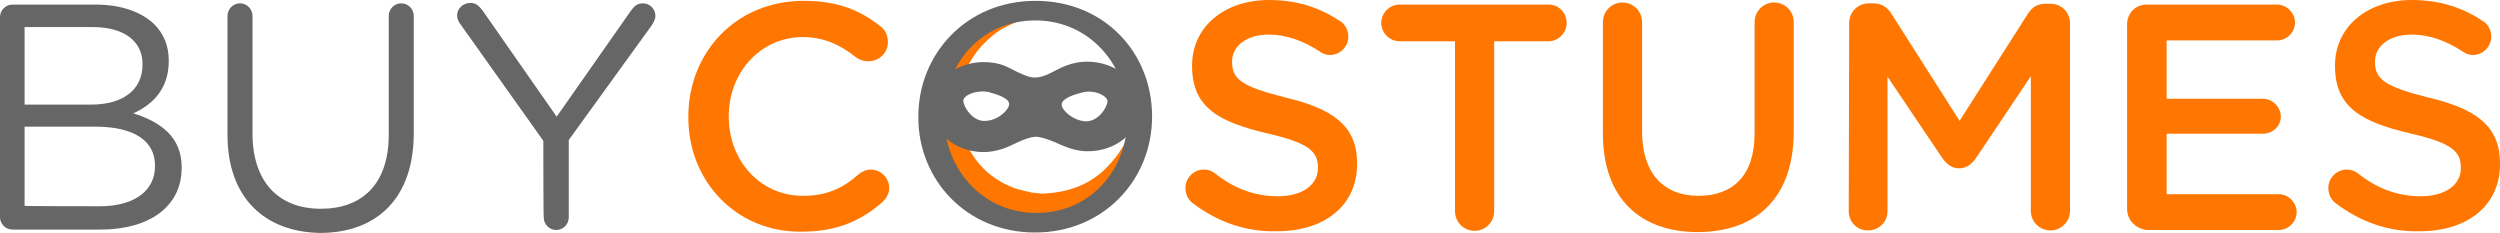 <?xml version="1.0" encoding="utf-8"?>
<!-- Generator: Adobe Illustrator 16.0.0, SVG Export Plug-In . SVG Version: 6.00 Build 0)  -->
<!DOCTYPE svg PUBLIC "-//W3C//DTD SVG 1.1//EN" "http://www.w3.org/Graphics/SVG/1.1/DTD/svg11.dtd">
<svg version="1.1" id="Слой_1" xmlns="http://www.w3.org/2000/svg" xmlns:xlink="http://www.w3.org/1999/xlink" x="0px" y="0px"
	 width="714.5px" height="66.565px" viewBox="-564.5 -9.591 714.5 66.565" enable-background="new -564.5 -9.591 714.5 66.565"
	 xml:space="preserve">
<path fill="#FF7600" d="M-240.236,22.084c0,0,0,0.596,0.237,1.431c0.237,0.951,0.237,2.381,0,4.168
	c-0.237,0.954-0.237,1.787-0.358,2.855c-0.355,1.075-0.595,2.145-0.951,3.457c-0.714,2.381-2.145,5.116-4.168,7.62
	c-2.026,2.503-4.526,5.121-7.979,7.023c-3.215,2.029-7.265,3.457-11.433,3.815c-1.071,0-2.023,0.237-3.214,0.237
	c-1.073,0-1.787,0-3.096-0.237c-2.382-0.242-4.526-0.717-6.671-1.433c-4.405-1.429-8.336-3.928-11.431-7.261
	c-3.214-3.215-5.597-7.267-7.026-11.435c-1.428-4.167-1.787-8.691-1.31-12.622c0.358-4.405,1.787-8.096,3.812-11.431
	c1.787-3.215,4.405-5.955,6.906-7.978c2.5-2.026,5.239-3.455,7.622-4.408c2.381-0.952,4.763-1.31,6.549-1.429
	c1.787-0.119,3.214,0,4.168,0c0.954,0.237,1.429,0.237,1.429,0.237s-0.596,0.24-1.429,0.358s-2.381,0.596-3.931,1.073
	c-1.665,0.594-3.572,1.427-5.478,2.5c-2.023,1.073-3.928,2.858-5.954,4.882c-1.787,2.023-3.454,4.526-4.764,7.263
	c-1.31,2.858-2.024,5.955-2.024,9.05c-0.238,3.454,0.596,6.67,1.668,10.005c1.31,3.094,3.096,6.192,5.478,8.573
	c2.381,2.499,5.477,4.406,8.573,5.598c0.714,0.358,1.667,0.593,2.381,0.714c0.954,0.354,1.668,0.354,2.382,0.596
	c0.713,0.237,1.786,0.237,2.739,0.354c0.714,0.242,1.668,0,2.381,0c3.215-0.237,6.55-0.949,9.288-2.138
	c2.739-1.191,5.24-2.862,7.266-4.886c2.024-2.023,3.573-3.931,4.763-5.954c0.714-0.954,1.07-2.024,1.429-2.857
	c0.358-0.836,0.714-1.786,1.072-2.502c0.596-1.667,0.951-2.858,1.071-3.81C-240.356,22.68-240.236,22.084-240.236,22.084"/>
<path fill="#666666" d="M-564.5-4.709c0-2.024,1.668-3.572,3.572-3.572h23.816c7.265,0,13.099,2.144,16.672,5.598
	c2.74,2.738,4.167,6.192,4.167,10.36v0.237c0,8.336-5.121,12.625-10.121,14.885c7.622,2.382,13.813,6.671,13.813,15.364V38.4
	c0,11.077-9.288,17.625-23.222,17.625h-25.126c-2.023,0-3.572-1.67-3.572-3.571C-564.5,52.212-564.5-4.709-564.5-4.709z
	 M-538.42,20.299c8.692,0,14.645-3.929,14.645-11.432V8.63c0-6.313-5.119-10.48-14.168-10.48h-19.531v22.149H-538.42z
	 M-535.92,49.355c9.764,0,15.718-4.407,15.718-11.434v-0.237c0-6.909-5.833-11.077-17.028-11.077h-20.244v22.626
	C-557.474,49.355-535.92,49.355-535.92,49.355z"/>
<path fill="#666666" d="M-499.481,28.99V-5.065c0-2.026,1.668-3.572,3.573-3.572c2.025,0,3.573,1.665,3.573,3.572v33.581
	c0,13.816,7.384,21.556,19.53,21.556c11.789,0,19.411-7.028,19.411-21.198V-5.065c0-2.026,1.666-3.572,3.573-3.572
	c2.023,0,3.572,1.665,3.572,3.572v33.581c0,18.695-10.718,28.459-26.794,28.459C-488.645,56.737-499.481,47.094-499.481,28.99"/>
<path fill="#666666" d="M-409.215,30.66l-23.697-33.343c-0.596-0.717-0.954-1.667-0.954-2.502c0-2.024,1.786-3.572,3.812-3.572
	c1.667,0,2.5,0.954,3.454,2.144l21.195,30.367l21.198-30.248c0.951-1.309,1.785-2.142,3.454-2.142c2.024,0,3.572,1.665,3.572,3.572
	c0,0.952-0.596,2.023-1.073,2.737l-23.697,32.75V52.57c0,2.021-1.668,3.571-3.572,3.571c-2.024,0-3.573-1.666-3.573-3.571
	C-409.215,52.57-409.215,30.66-409.215,30.66z"/>
<path fill="#FF7600" d="M-367.775,23.99v-0.237c0-18.34,13.577-33.106,32.988-33.106c10.004,0,16.313,2.858,21.912,7.266
	c1.309,0.951,2.142,2.501,2.142,4.523c0,3.096-2.5,5.478-5.595,5.478c-1.668,0-2.74-0.596-3.455-1.07
	c-4.404-3.572-9.289-5.836-15.243-5.836c-12.146,0-21.196,10.123-21.196,22.626v0.119c0,12.503,8.932,22.625,21.196,22.625
	c6.67,0,11.434-2.143,15.958-6.191c0.954-0.716,2.026-1.312,3.454-1.312c2.859,0,5.24,2.382,5.24,5.244
	c0,1.785-0.954,3.092-1.786,3.925c-5.955,5.242-12.862,8.578-23.222,8.578C-353.841,56.858-367.775,42.448-367.775,23.99"/>
<path fill="#FF7600" d="M-223.564,48.522c-1.311-0.954-2.144-2.503-2.144-4.404c0-2.861,2.381-5.244,5.241-5.244
	c1.667,0,2.5,0.596,3.214,1.075c5.241,4.169,11.075,6.549,17.981,6.549c6.907,0,11.434-3.218,11.434-7.982v-0.237
	c0-4.525-2.503-7.023-14.528-9.763c-13.577-3.214-21.438-7.263-21.438-19.172v-0.24c0-11.073,9.29-18.694,21.912-18.694
	c8.099,0,14.528,2.144,20.244,5.955c1.312,0.713,2.503,2.381,2.503,4.525c0,2.857-2.382,5.238-5.243,5.238
	c-1.07,0-2.023-0.356-2.856-0.952c-4.885-3.216-9.764-4.881-14.649-4.881c-6.549,0-10.479,3.451-10.479,7.619v0.24
	c0,4.882,2.858,7.026,15.243,10.121c13.574,3.214,20.481,8.096,20.481,18.814v0.237c0,11.908-9.406,19.174-22.863,19.174
	C-208.203,56.737-216.299,53.997-223.564,48.522"/>
<path fill="#FF7600" d="M-148.898,2.198h-15.603c-2.855,0-5.237-2.381-5.237-5.24c0-2.858,2.381-5.239,5.237-5.239h42.633
	c2.86,0,5.122,2.381,5.122,5.239c0,2.859-2.382,5.24-5.122,5.24h-15.597v48.586c0,3.097-2.503,5.595-5.601,5.595
	c-3.093,0-5.595-2.498-5.595-5.595V2.198H-148.898z"/>
<path fill="#FF7600" d="M-106.388,28.637V-3.279c0-3.098,2.503-5.598,5.596-5.598c3.098,0,5.601,2.5,5.601,5.598v31.32
	c0,11.908,6.191,18.336,16.076,18.336c10,0,16.076-5.954,16.076-17.741V-3.279c0-3.098,2.498-5.598,5.596-5.598
	c3.093,0,5.595,2.5,5.595,5.598v31.2c0,19.173-10.838,28.817-27.51,28.817C-95.669,56.737-106.388,47.094-106.388,28.637"/>
<path fill="#FF7600" d="M-36.007-3.042c0-3.095,2.498-5.595,5.595-5.595h1.313c2.497,0,4.167,1.309,5.238,3.095l19.41,30.485
	L15.077-5.661c1.313-2.026,2.862-2.858,5.123-2.858h1.31c3.215,0,5.597,2.5,5.597,5.595v53.591c0,3.092-2.503,5.595-5.597,5.595
	c-3.097,0-5.6-2.503-5.6-5.595V12.203L0.192,35.661c-1.308,1.787-2.741,2.855-4.765,2.855c-2.021,0-3.45-1.069-4.762-2.855
	l-15.718-23.339v38.463c0,3.097-2.503,5.479-5.597,5.479c-3.098,0-5.479-2.382-5.479-5.479L-36.007-3.042L-36.007-3.042z"/>
<path fill="#FF7600" d="M43.421,50.072V-2.684c0-3.216,2.501-5.598,5.595-5.598h37.275c2.738,0,5.121,2.381,5.121,5.121
	c0,2.859-2.383,5.12-5.121,5.12H54.732V18.63h27.511c2.736,0,5.118,2.382,5.118,5.122c0,2.739-2.382,4.884-5.118,4.884H54.732
	v17.266h32.033c2.738,0,5.121,2.382,5.121,5.119c0,2.859-2.383,5.12-5.121,5.12H49.137C45.801,55.783,43.421,53.285,43.421,50.072"
	/>
<path fill="#FF7600" d="M103.084,48.522c-1.313-0.954-2.146-2.503-2.146-4.404c0-2.861,2.383-5.244,5.237-5.244
	c1.671,0,2.503,0.596,3.215,1.075c5.242,4.169,11.077,6.549,17.984,6.549s11.433-3.218,11.433-7.982v-0.237
	c0-4.525-2.501-7.023-14.531-9.763c-13.573-3.214-21.435-7.263-21.435-19.172v-0.24c0-11.073,9.29-18.694,21.913-18.694
	c7.978,0,14.527,2.144,20.245,5.955c1.306,0.713,2.497,2.381,2.497,4.525c0,2.857-2.38,5.238-5.237,5.238
	c-1.07,0-2.024-0.356-2.857-0.952c-4.883-3.216-9.769-4.881-14.647-4.881c-6.549,0-10.48,3.451-10.48,7.619v0.24
	c0,4.882,2.856,7.026,15.243,10.121C143.093,21.489,150,26.371,150,37.089v0.237c0,11.908-9.406,19.174-22.862,19.174
	C118.443,56.737,110.345,53.997,103.084,48.522"/>
<path fill="#666666" d="M-253.811,8.035c-2.026,0-3.931,0.356-5.836,1.069c-3.81,1.312-7.026,4.526-11.194,3.099
	c-2.143-0.717-3.928-1.787-5.955-2.741c-2.023-0.953-4.405-1.309-6.549-1.309c-8.336,0-15.005,5.834-15.005,12.859
	c0,7.028,6.669,12.862,15.005,12.862c1.786,0,3.572-0.358,5.477-0.954c3.099-1.07,6.194-3.214,9.408-3.451
	c2.501,0.237,4.882,1.306,7.263,2.381c2.503,1.07,4.885,1.787,7.623,1.787c8.335,0,15.003-5.838,15.003-12.862
	C-238.807,13.749-245.475,8.035-253.811,8.035 M-254.525,25.062c-3.572-0.356-6.55-3.215-6.55-4.763
	c0-1.787,3.574-2.859,5.833-3.454c3.454-0.951,7.266,0.953,7.266,2.502C-247.976,20.894-250.597,25.42-254.525,25.062
	 M-289.18,19.226c0-1.666,3.812-3.214,7.266-2.5c2.143,0.596,5.833,1.667,5.833,3.454c0,1.427-2.856,4.526-6.549,4.763
	C-286.441,25.42-289.18,20.894-289.18,19.226"/>
<path fill="#666666" d="M-302.04,23.99v-0.237c0-18.1,13.932-33.106,33.462-33.106c19.767,0,33.343,14.885,33.343,32.987v0.119
	c0,18.1-13.931,33.106-33.462,33.106C-288.227,56.858-302.04,41.853-302.04,23.99 M-242.261,23.99v-0.237
	c0-15.004-11.073-27.507-26.317-27.507c-15.362,0-26.08,12.264-26.08,27.389v0.119c0,15.006,11.077,27.51,26.317,27.51
	C-252.86,51.263-242.261,38.996-242.261,23.99"/>
</svg>
